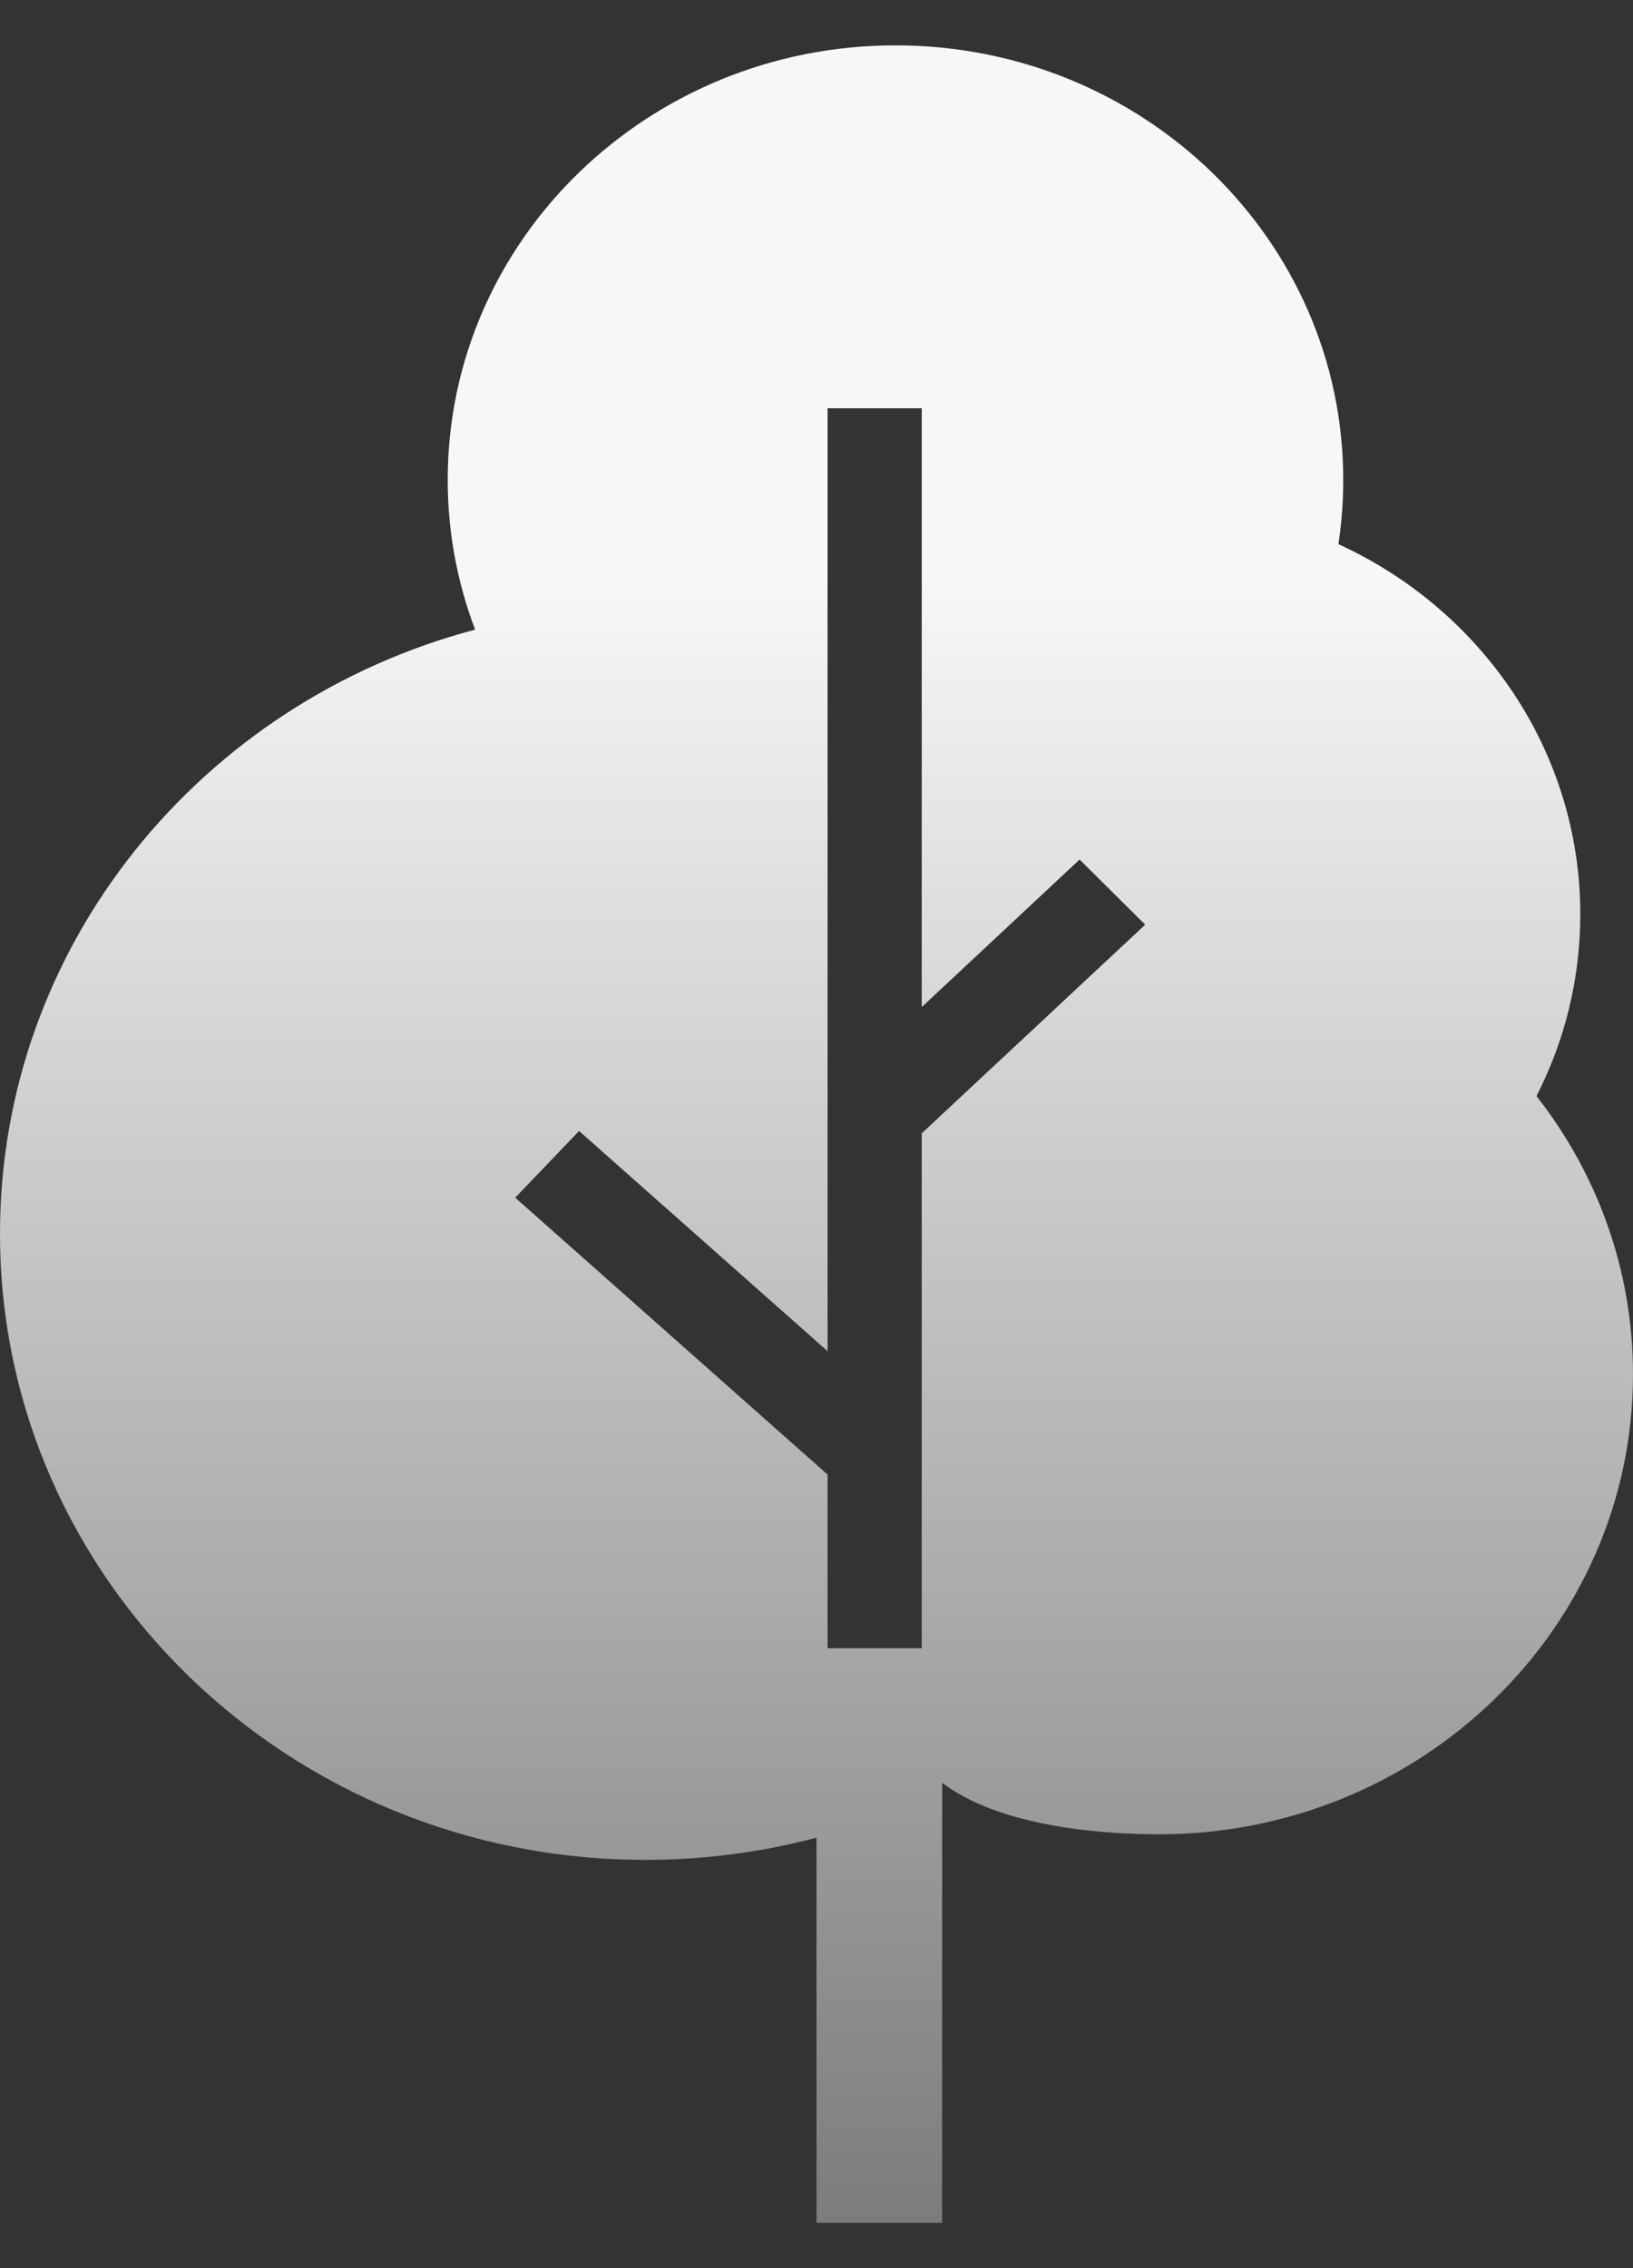 <svg width="18" height="25" viewBox="0 0 18 25" fill="none" xmlns="http://www.w3.org/2000/svg">
<rect x="0" y="0" width="18" height="25" fill="#333333" stroke="none"/>
<path fill-rule="evenodd" clip-rule="evenodd" d="M14.787 5.713C14.779 5.809 14.767 5.904 14.753 5.998C16.329 6.719 17.419 8.275 17.419 10.078C17.419 10.797 17.245 11.478 16.936 12.081C17.604 12.933 18 13.995 18 15.148C18 17.948 15.66 20.218 12.774 20.218C12.047 20.218 10.987 20.11 10.385 19.65V24.5H9V20.255C8.399 20.415 7.766 20.5 7.113 20.5C3.185 20.5 0 17.41 0 13.599C0 10.417 2.219 7.739 5.237 6.94C5.042 6.425 4.935 5.869 4.935 5.289C4.935 2.644 7.145 0.5 9.871 0.5C12.597 0.5 14.806 2.644 14.806 5.289C14.806 5.432 14.8 5.573 14.787 5.713ZM10.16 12.492V18.167H9.122V16.253L5.679 13.201L6.383 12.466L9.122 14.893V4.5H10.16V11.1L11.9 9.474L12.623 10.192L10.16 12.492Z" fill="url(#paint0_linear_159_1332)"/>
<defs>
<linearGradient id="paint0_linear_159_1332" x1="9" y1="0.5" x2="9" y2="24.5" gradientUnits="userSpaceOnUse">
<stop offset="0.245" stop-color="#F7F7F7"/>
<stop offset="1" stop-color="#7C7C7C"/>
</linearGradient>
</defs>
</svg>
